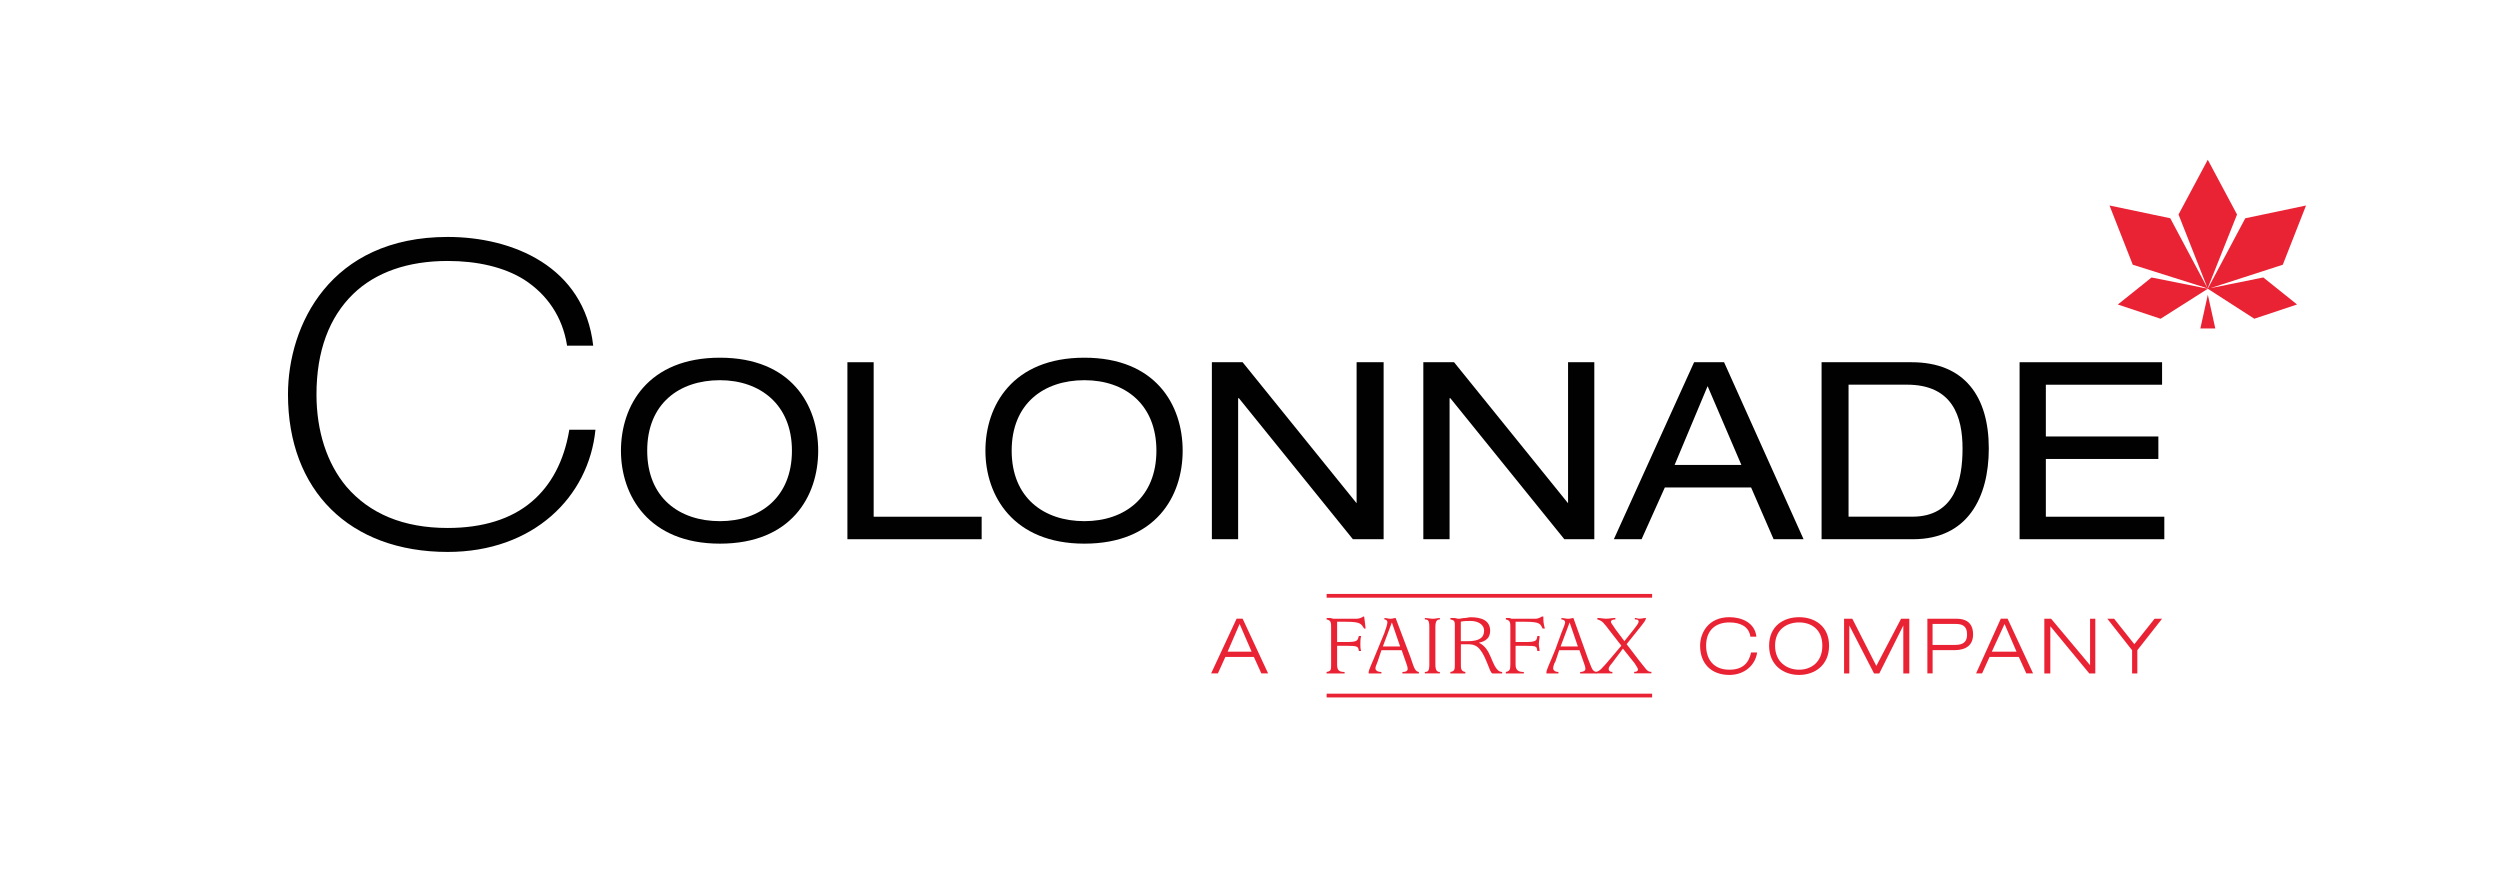 <svg xmlns="http://www.w3.org/2000/svg" id="Layer_1" data-name="Layer 1" viewBox="0 0 524.6 182.48"><defs><style>      .cls-1 {        fill: none;      }      .cls-2 {        fill-rule: evenodd;      }      .cls-2, .cls-3 {        fill: #ea2334;      }      .cls-4 {        fill: #010101;      }    </style></defs><rect class="cls-1" width="524.6" height="182.48"></rect><g><path class="cls-4" d="M151.07,79.78c-8.5,0-15.26,4.88-15.26,14.79s6.77,14.79,15.26,14.79,15.11-5.04,15.11-14.79-6.77-14.79-15.11-14.79ZM151.07,75.06c14.95,0,20.62,9.91,20.62,19.51s-5.67,19.51-20.62,19.51-20.77-10.07-20.77-19.51,5.67-19.51,20.77-19.51Z"></path><path class="cls-4" d="M177.82,76.01h5.51v32.42h22.66v4.72h-28.17v-37.14Z"></path><path class="cls-4" d="M227.55,79.78c-8.5,0-15.26,4.88-15.26,14.79s6.77,14.79,15.26,14.79,15.11-5.04,15.11-14.79-6.61-14.79-15.11-14.79ZM227.55,75.06c14.95,0,20.62,9.91,20.62,19.51s-5.67,19.51-20.62,19.51-20.77-10.07-20.77-19.51,5.67-19.51,20.77-19.51Z"></path><path class="cls-4" d="M259.97,83.56h-.16v29.59h-5.51v-37.14h6.45l23.92,29.59v-29.59h5.67v37.14h-6.45l-23.92-29.59Z"></path><path class="cls-4" d="M304.34,83.56h-.16v29.59h-5.51v-37.14h6.45l23.92,29.59v-29.59h5.51v37.14h-6.29l-23.92-29.59Z"></path><path class="cls-4" d="M358.32,81.04l-6.92,16.52h14.01l-7.08-16.52ZM367.45,102.29h-18.1l-4.88,10.86h-5.82l16.84-37.14h6.29l16.68,37.14h-6.29l-4.72-10.86Z"></path><path class="cls-4" d="M401.28,108.42c8.97,0,10.54-7.71,10.54-14.32s-2.05-13.38-11.65-13.38h-12.27v27.7h13.38ZM382.24,76.01h18.88c11.17,0,16.21,7.24,16.21,18.1,0,10.23-4.41,19.04-15.89,19.04h-19.2v-37.14Z"></path><path class="cls-4" d="M423.79,76.01h29.9v4.72h-24.39v10.86h23.61v4.72h-23.61v12.12h24.86v4.72h-30.37v-37.14Z"></path><path class="cls-4" d="M119.44,90.17v.16c-1.1,6.45-3.78,11.49-7.87,14.95-4.25,3.62-10.23,5.51-17.63,5.51-9.28,0-16.37-2.99-21.24-8.66-4.09-4.88-6.29-11.65-6.29-19.36,0-9.13,2.68-16.21,7.71-21.09,4.72-4.56,11.49-6.92,19.83-6.92,6.14,0,11.8,1.26,16.05,3.93,4.88,3.15,8.03,7.87,8.97,13.69v.16h5.51c-1.89-16.68-17-22.82-30.53-22.82-24.71,0-33.52,18.57-33.52,33.05,0,20.14,12.9,33.05,33.52,33.05,17.94,0,29.59-11.49,31-25.65h-5.51Z"></path><path class="cls-3" d="M260.12,130.93l-2.52,5.82h5.04l-2.52-5.82ZM263.11,137.85h-5.98l-1.57,3.46h-1.42l5.35-11.49h1.26l5.35,11.49h-1.42l-1.57-3.46Z"></path><path class="cls-3" d="M368.71,136.91c-.31,2.52-2.52,4.72-5.82,4.72-3.78,0-6.14-2.36-6.14-6.14,0-2.68,1.73-5.98,6.14-5.98,2.52,0,5.35,1.1,5.67,4.09h-1.26c-.31-2.2-2.2-2.99-4.41-2.99-2.83,0-4.88,1.57-4.88,4.88,0,2.68,1.42,5.04,4.88,5.04,2.83,0,4.09-1.42,4.56-3.62h1.26Z"></path><path class="cls-3" d="M377.52,140.53c2.52,0,4.88-1.57,4.88-5.04s-2.36-4.88-4.88-4.88-5.04,1.42-5.04,4.88,2.52,5.04,5.04,5.04ZM377.52,129.51c3.3,0,6.29,1.89,6.29,5.98s-2.99,6.14-6.29,6.14-6.29-2.05-6.29-6.14,2.99-5.98,6.29-5.98Z"></path><path class="cls-3" d="M398.92,129.83h1.73v11.49h-1.26v-10.07l-5.04,10.07h-1.1l-5.19-10.07v10.07h-1.1v-11.49h1.73l5.04,9.91,5.19-9.91Z"></path><path class="cls-3" d="M405.53,135.33h4.72c2.05,0,2.52-.94,2.52-2.2,0-1.73-.94-2.2-2.36-2.2h-4.88v4.41ZM404.43,129.83h6.14c1.89,0,3.46.79,3.46,3.3,0,2.2-1.42,3.3-3.93,3.3h-4.56v4.88h-1.1v-11.49Z"></path><path class="cls-3" d="M420.64,130.93l-2.68,5.82h5.19l-2.52-5.82ZM423.63,137.85h-6.14l-1.57,3.46h-1.26l5.19-11.49h1.42l5.35,11.49h-1.42l-1.57-3.46Z"></path><path class="cls-3" d="M428.98,129.83h1.42l8.18,9.76v-9.76h1.1v11.49h-1.26l-8.18-9.91v9.91h-1.26v-11.49Z"></path><path class="cls-3" d="M447.39,136.44l-5.19-6.61h1.42l4.25,5.35,4.25-5.35h1.57l-5.19,6.61v4.88h-1.1v-4.88Z"></path><path class="cls-3" d="M278.38,141c.94-.16.94-.47.94-1.57v-7.87c0-.79,0-1.42-.94-1.57v-.31h.79c.16,0,.47.16.63.16h4.72c.63,0,1.1-.16,1.57-.47h.16c.16,1.1.16,1.26.31,2.52h-.31c-.63-.94-.63-1.42-3.78-1.42h-1.89v4.25h1.89c2.52,0,2.36-.31,2.68-1.26h.47c-.16.63-.16,1.1-.16,1.73,0,.47,0,.94.16,1.42h-.47c-.16-.94-.16-1.1-2.68-1.1h-1.89v3.93c0,1.1.31,1.57,1.57,1.57v.31h-3.78v-.31Z"></path><path class="cls-3" d="M290.18,135.65h3.62l-1.73-5.04-1.89,5.04ZM287.19,141.16c0-.63.63-1.73,1.89-4.88l1.42-3.46c.31-.79.63-1.89.63-2.2,0-.47-.31-.63-.63-.63v-.31c.47,0,.79.16,1.26.16s.79-.16,1.1-.16l3.15,8.34c.79,2.36.94,2.83,1.73,2.99v.31h-3.46v-.31c.63,0,1.1-.16,1.1-.63s-.16-.79-.31-1.26l-.94-2.68h-4.25l-.79,2.36c-.16.47-.47,1.1-.47,1.42,0,.47.47.79,1.26.79v.31h-2.68v-.16Z"></path><path class="cls-3" d="M298.99,141c.63,0,.94-.16.94-1.57v-7.87c0-1.42-.31-1.57-.94-1.57v-.31c.63,0,1.1.16,1.73.16.47,0,.94-.16,1.42-.16v.31c-.47,0-.94.16-.94,1.57v7.87c0,1.42.47,1.57.94,1.57v.31h-3.15v-.31Z"></path><path class="cls-3" d="M307.96,134.55c2.52,0,3.46-.79,3.46-2.2s-1.42-2.05-2.83-2.05c-.79,0-1.42,0-2.05.16v4.09h1.42ZM305.29,131.56c0-1.1,0-1.42-.94-1.57v-.31h.79c.31,0,.63.16.94.16.47,0,.79-.16,1.26-.16s.79-.16,1.26-.16c2.2,0,4.09.63,4.09,2.83,0,2.05-1.73,2.36-2.36,2.52,2.68,1.26,2.52,4.72,4.25,5.98.16,0,.31.16.63.16v.31h-2.05c-.31-.16-.31-.47-.47-.63l-.63-1.57c-1.42-3.62-2.52-3.93-4.09-3.93h-1.42v4.25c0,.79,0,1.42.94,1.57v.31h-3.15v-.31c.94-.16.94-.63.94-1.57v-7.87Z"></path><path class="cls-3" d="M315.99,141c.79-.16.94-.47.94-1.57v-7.87c0-.79,0-1.42-.94-1.57v-.31h.63c.31,0,.47.16.63.16h4.88c.47,0,.94-.16,1.42-.47h.31c0,1.1,0,1.26.31,2.52h-.47c-.47-.94-.47-1.42-3.62-1.42h-2.05v4.25h2.05c2.36,0,2.36-.31,2.52-1.26h.47c0,.63-.16,1.1-.16,1.73,0,.47.16.94.16,1.42h-.47c-.16-.94,0-1.1-2.52-1.1h-2.05v3.93c0,1.1.47,1.57,1.73,1.57v.31h-3.78v-.31Z"></path><path class="cls-3" d="M327.48,135.65h3.62l-1.73-5.04-1.89,5.04ZM324.49,141.16c0-.63.63-1.73,1.89-4.88l1.26-3.46c.31-.79.79-1.89.79-2.2,0-.47-.47-.63-.79-.63v-.31c.47,0,.94.16,1.42.16s.79-.16,1.1-.16l2.99,8.34c.94,2.36.94,2.83,1.89,2.99v.31h-3.46v-.31c.47,0,1.1-.16,1.1-.63s-.16-.79-.31-1.26l-.94-2.68h-4.25l-.79,2.36c-.31.47-.47,1.1-.47,1.42,0,.47.47.79,1.1.79v.31h-2.52v-.16Z"></path><path class="cls-3" d="M334.87,141c.79-.16,1.1-.47,3.62-3.46l1.73-2.05-2.2-2.83c-1.57-2.05-1.73-2.36-2.83-2.68v-.31c.63,0,1.26.16,1.89.16s1.26-.16,1.89-.16v.31c-.47,0-.94.16-.94.47s.47.79.94,1.57l1.89,2.52,1.89-2.36c.63-.79,1.1-1.42,1.1-1.73,0-.47-.47-.47-.79-.47v-.31c.31,0,.63.16.94.16.47,0,.94-.16,1.42-.16-.16.63-.47.94-.94,1.57l-3.15,3.93,2.52,3.3c1.57,1.89,1.73,2.52,2.68,2.52v.31h-3.62v-.31c.47,0,.79-.16.79-.47,0-.47-.63-1.1-.63-1.26l-2.52-3.15-2.36,3.15c-.31.31-.63.79-.63,1.1s.16.63.79.63v.31h-3.46v-.31Z"></path><path class="cls-2" d="M346.68,124.63v.79h-68.3v-.79h68.3ZM346.68,145.56v.79h-68.3v-.79h68.3Z"></path><path class="cls-3" d="M463.28,60.59l9.76,6.29,8.97-2.99-7.08-5.67-11.65,2.36ZM463.28,60.59v-.16l6.14-15.42-6.14-11.49-6.14,11.49,6.14,15.58-11.8-2.36-7.08,5.67,8.97,2.99,9.91-6.29ZM479.02,55.55l4.88-12.43-12.75,2.68-7.87,14.79h.16l15.58-5.04ZM463.28,60.59l-7.87-14.79-12.75-2.68,4.88,12.43,14.95,4.72.79.31ZM461.71,68.93h3.15l-1.57-7.08-1.57,7.08Z"></path></g></svg>